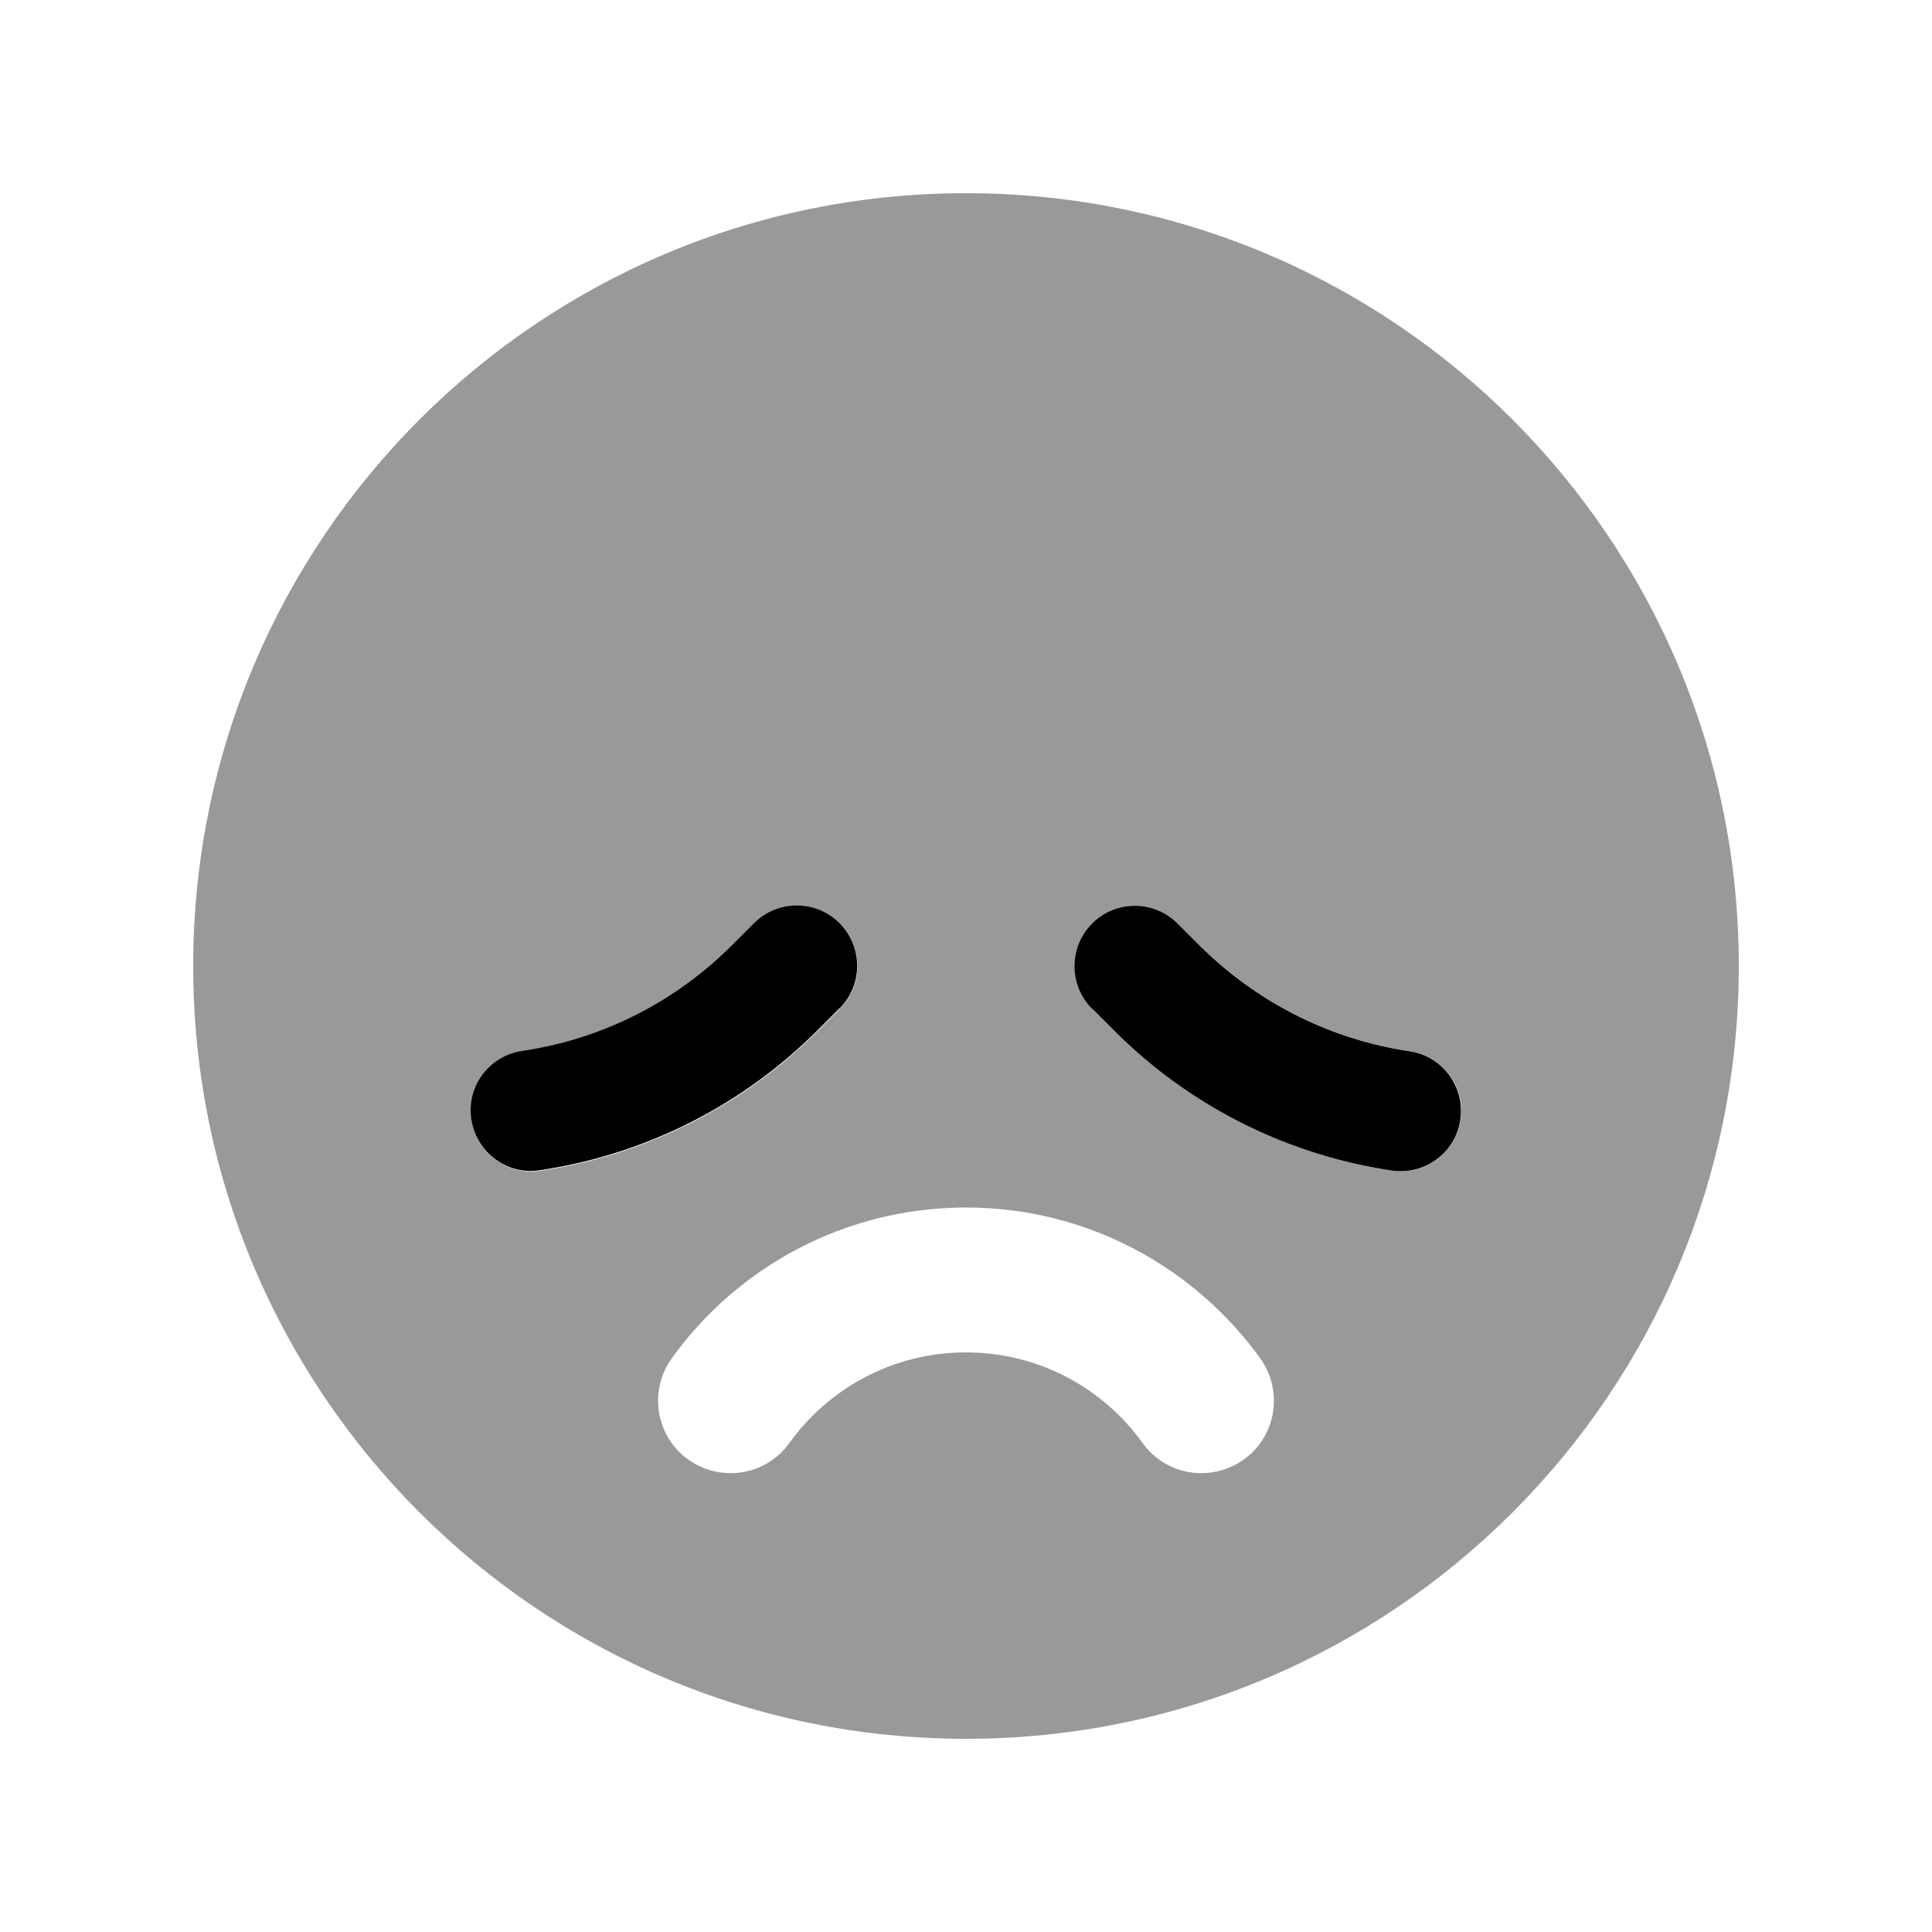 <svg xmlns="http://www.w3.org/2000/svg" viewBox="0 0 640 640"><!--! Font Awesome Pro 7.1.0 by @fontawesome - https://fontawesome.com License - https://fontawesome.com/license (Commercial License) Copyright 2025 Fonticons, Inc. --><path opacity=".4" fill="currentColor" d="M64 320C64 461.4 178.6 576 320 576C461.4 576 576 461.4 576 320C576 178.6 461.4 64 320 64C178.6 64 64 178.6 64 320zM156.3 371.3C154.5 360.4 161.8 350.1 172.7 348.3L175.2 347.9C200.7 343.7 224.2 331.5 242.5 313.3L249.9 305.9C257.7 298.1 270.4 298.1 278.2 305.9C286 313.7 286 326.4 278.2 334.2L270.8 341.6C246.6 365.8 215.5 381.8 181.8 387.4L179.3 387.8C168.4 389.6 158.1 382.3 156.3 371.4zM222.5 450C244.2 419.8 279.8 400 320 400C360.2 400 395.7 419.8 417.5 450C425.2 460.8 422.8 475.8 412 483.5C401.2 491.2 386.2 488.8 378.5 478C365.4 459.8 344.1 448 320 448C295.9 448 274.6 459.8 261.5 478C253.8 488.8 238.8 491.2 228 483.5C217.2 475.8 214.8 460.8 222.5 450zM361.9 305.9C369.7 298.1 382.4 298.1 390.2 305.9L397.6 313.3C415.9 331.6 439.4 343.7 464.9 347.9L467.4 348.3C478.3 350.1 485.7 360.4 483.8 371.3C481.9 382.2 471.7 389.6 460.8 387.7L458.3 387.3C424.6 381.7 393.5 365.7 369.3 341.5L361.9 334.1C354.1 326.3 354.1 313.6 361.9 305.8z"/><path fill="currentColor" d="M278.1 334.1C285.9 326.3 285.9 313.6 278.1 305.8C270.3 298 257.6 298 249.8 305.8L242.4 313.2C224.1 331.5 200.6 343.6 175.1 347.8L172.6 348.2C161.7 350 154.3 360.3 156.2 371.2C158.1 382.1 168.3 389.5 179.2 387.6L181.7 387.2C215.4 381.6 246.5 365.6 270.7 341.4L278.1 334zM361.8 334.1L369.2 341.5C393.4 365.7 424.5 381.7 458.2 387.3L460.7 387.7C471.6 389.5 481.9 382.2 483.7 371.3C485.5 360.4 478.2 350.1 467.3 348.3L464.8 347.9C439.3 343.7 415.8 331.5 397.5 313.3L390.1 305.9C382.3 298.1 369.6 298.1 361.8 305.9C354 313.7 354 326.4 361.8 334.2z"/></svg>